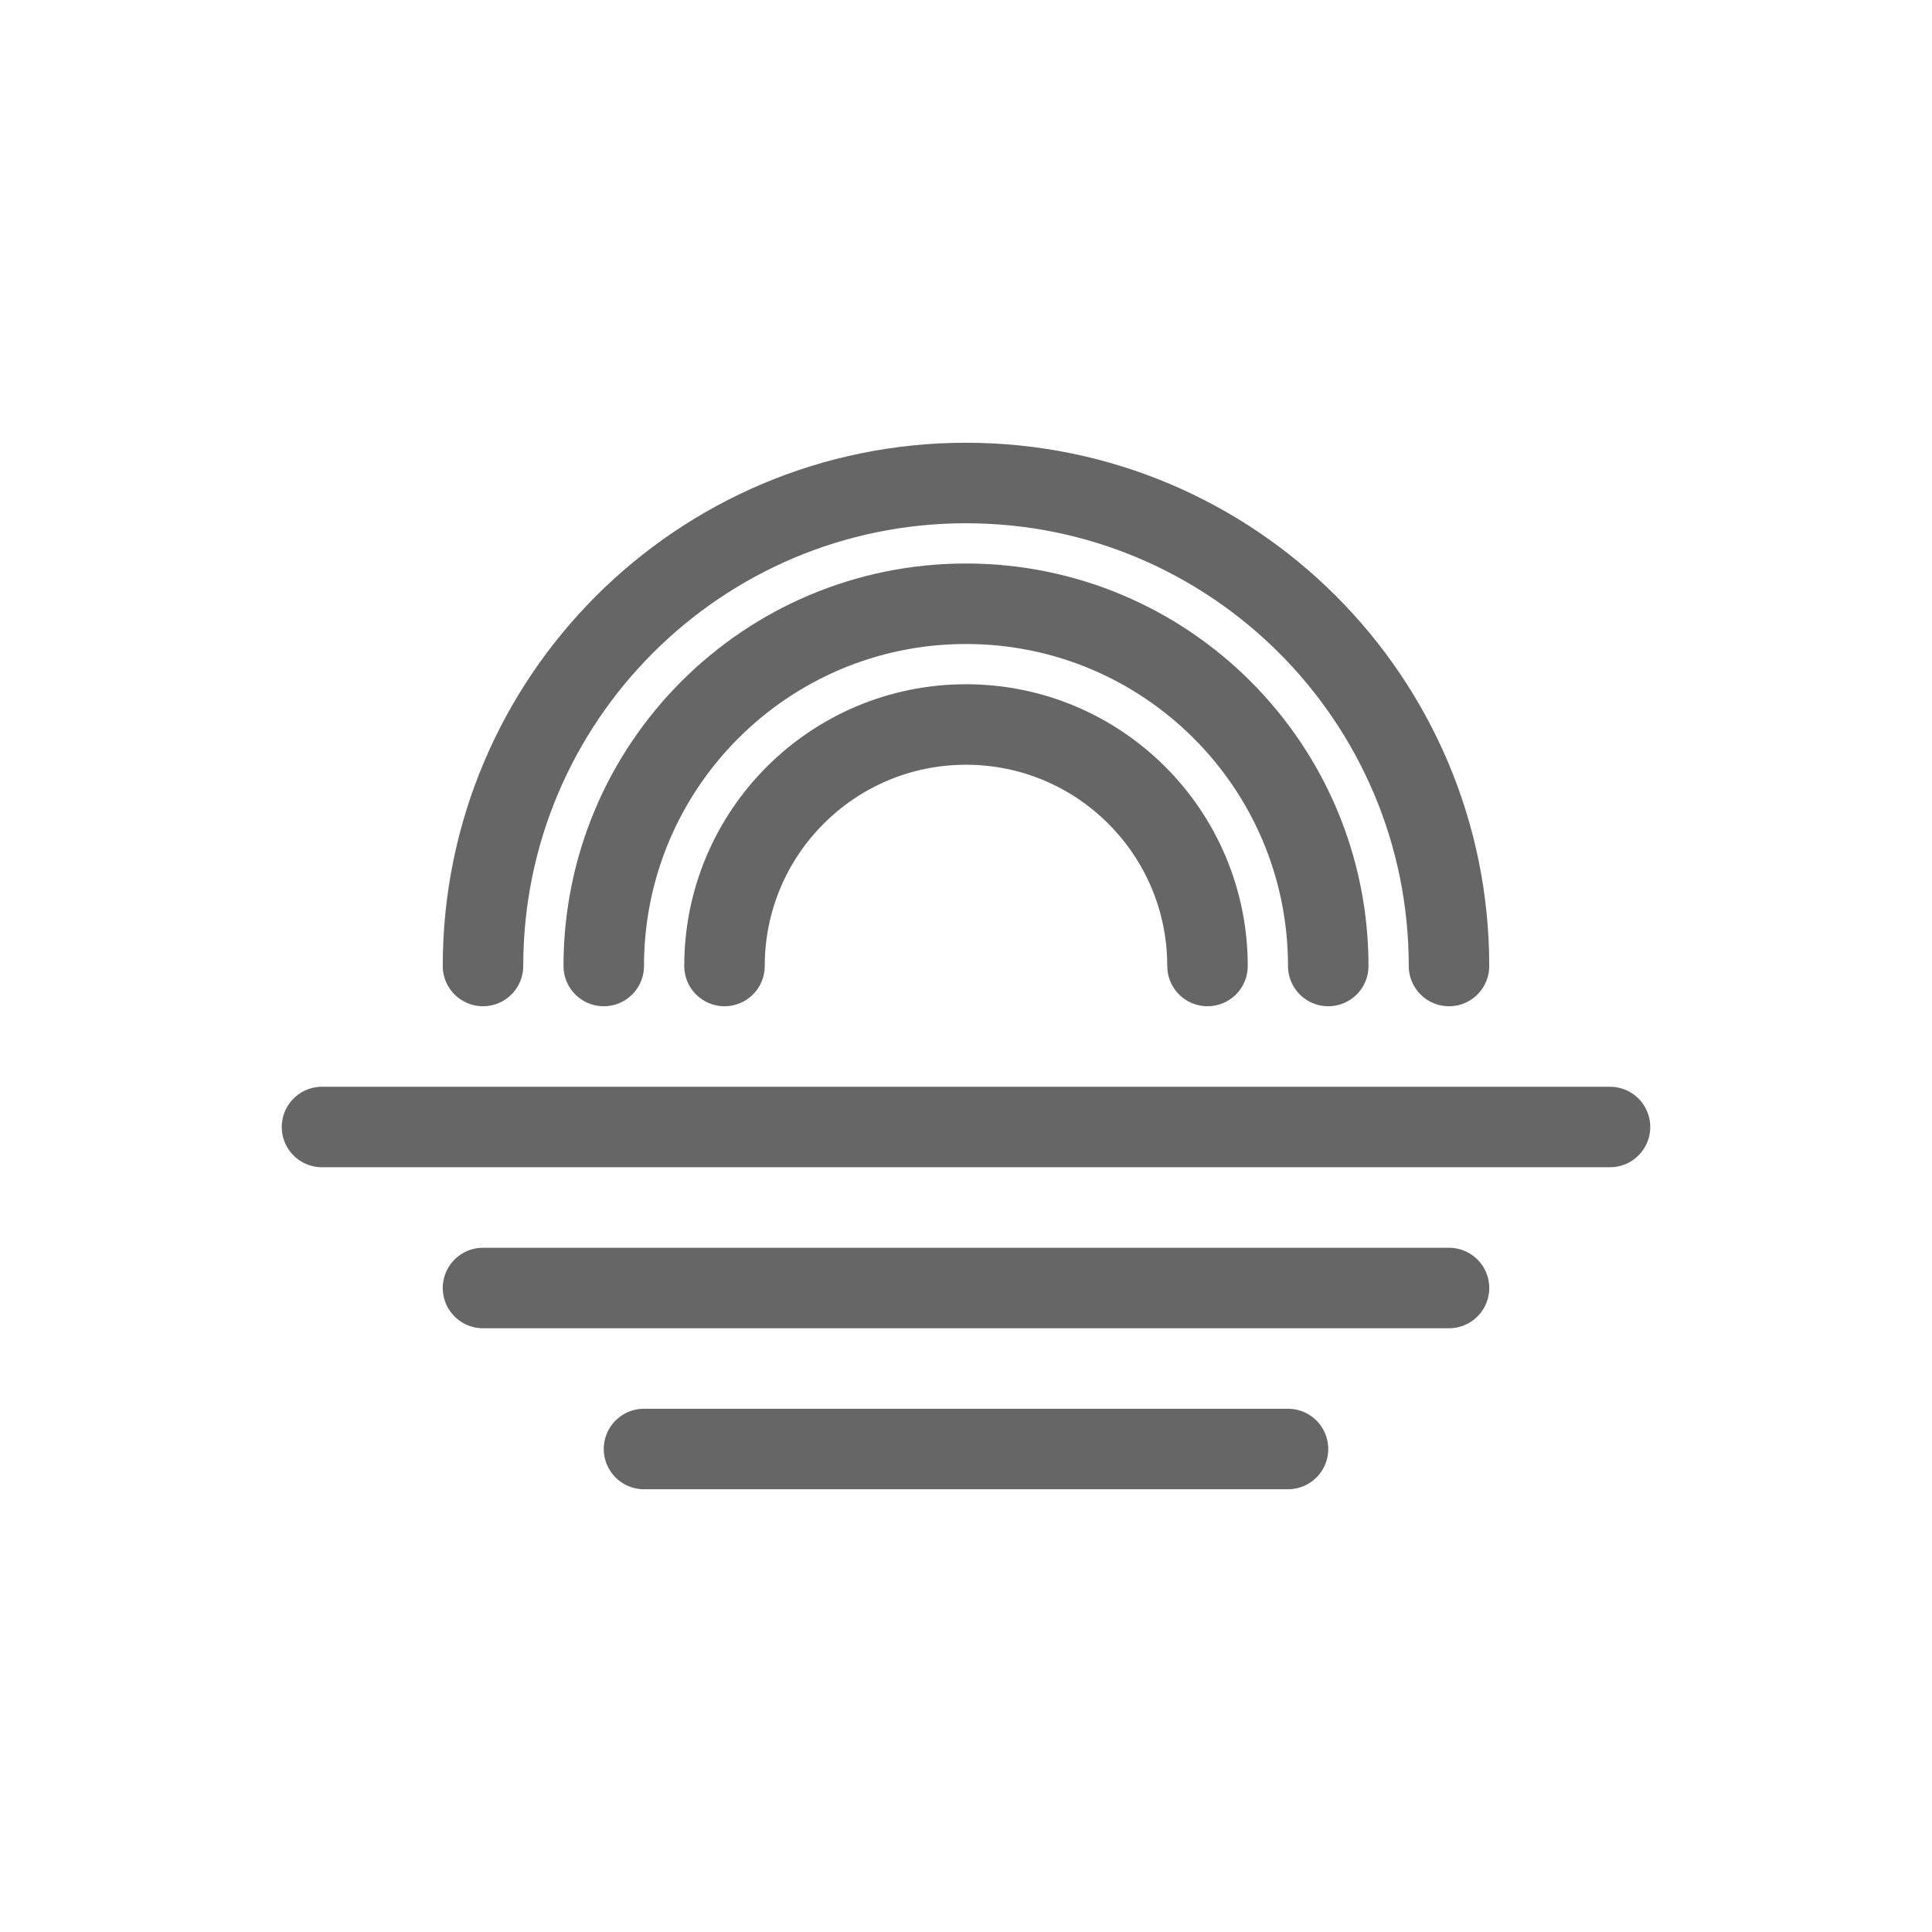 <svg width="48" height="48" viewBox="0 0 48 48" fill="none" xmlns="http://www.w3.org/2000/svg">
  <path d="M12 24C12 17.373 17.373 12 24 12C30.627 12 36 17.373 36 24" stroke="#666666" stroke-width="2" stroke-linecap="round"/>
  <path d="M15 24C15 19.029 19.029 15 24 15C28.971 15 33 19.029 33 24" stroke="#666666" stroke-width="2" stroke-linecap="round"/>
  <path d="M18 24C18 20.686 20.686 18 24 18C27.314 18 30 20.686 30 24" stroke="#666666" stroke-width="2" stroke-linecap="round"/>
  <line x1="8" y1="28" x2="40" y2="28" stroke="#666666" stroke-width="2" stroke-linecap="round"/>
  <line x1="12" y1="32" x2="36" y2="32" stroke="#666666" stroke-width="2" stroke-linecap="round"/>
  <line x1="16" y1="36" x2="32" y2="36" stroke="#666666" stroke-width="2" stroke-linecap="round"/>
</svg>